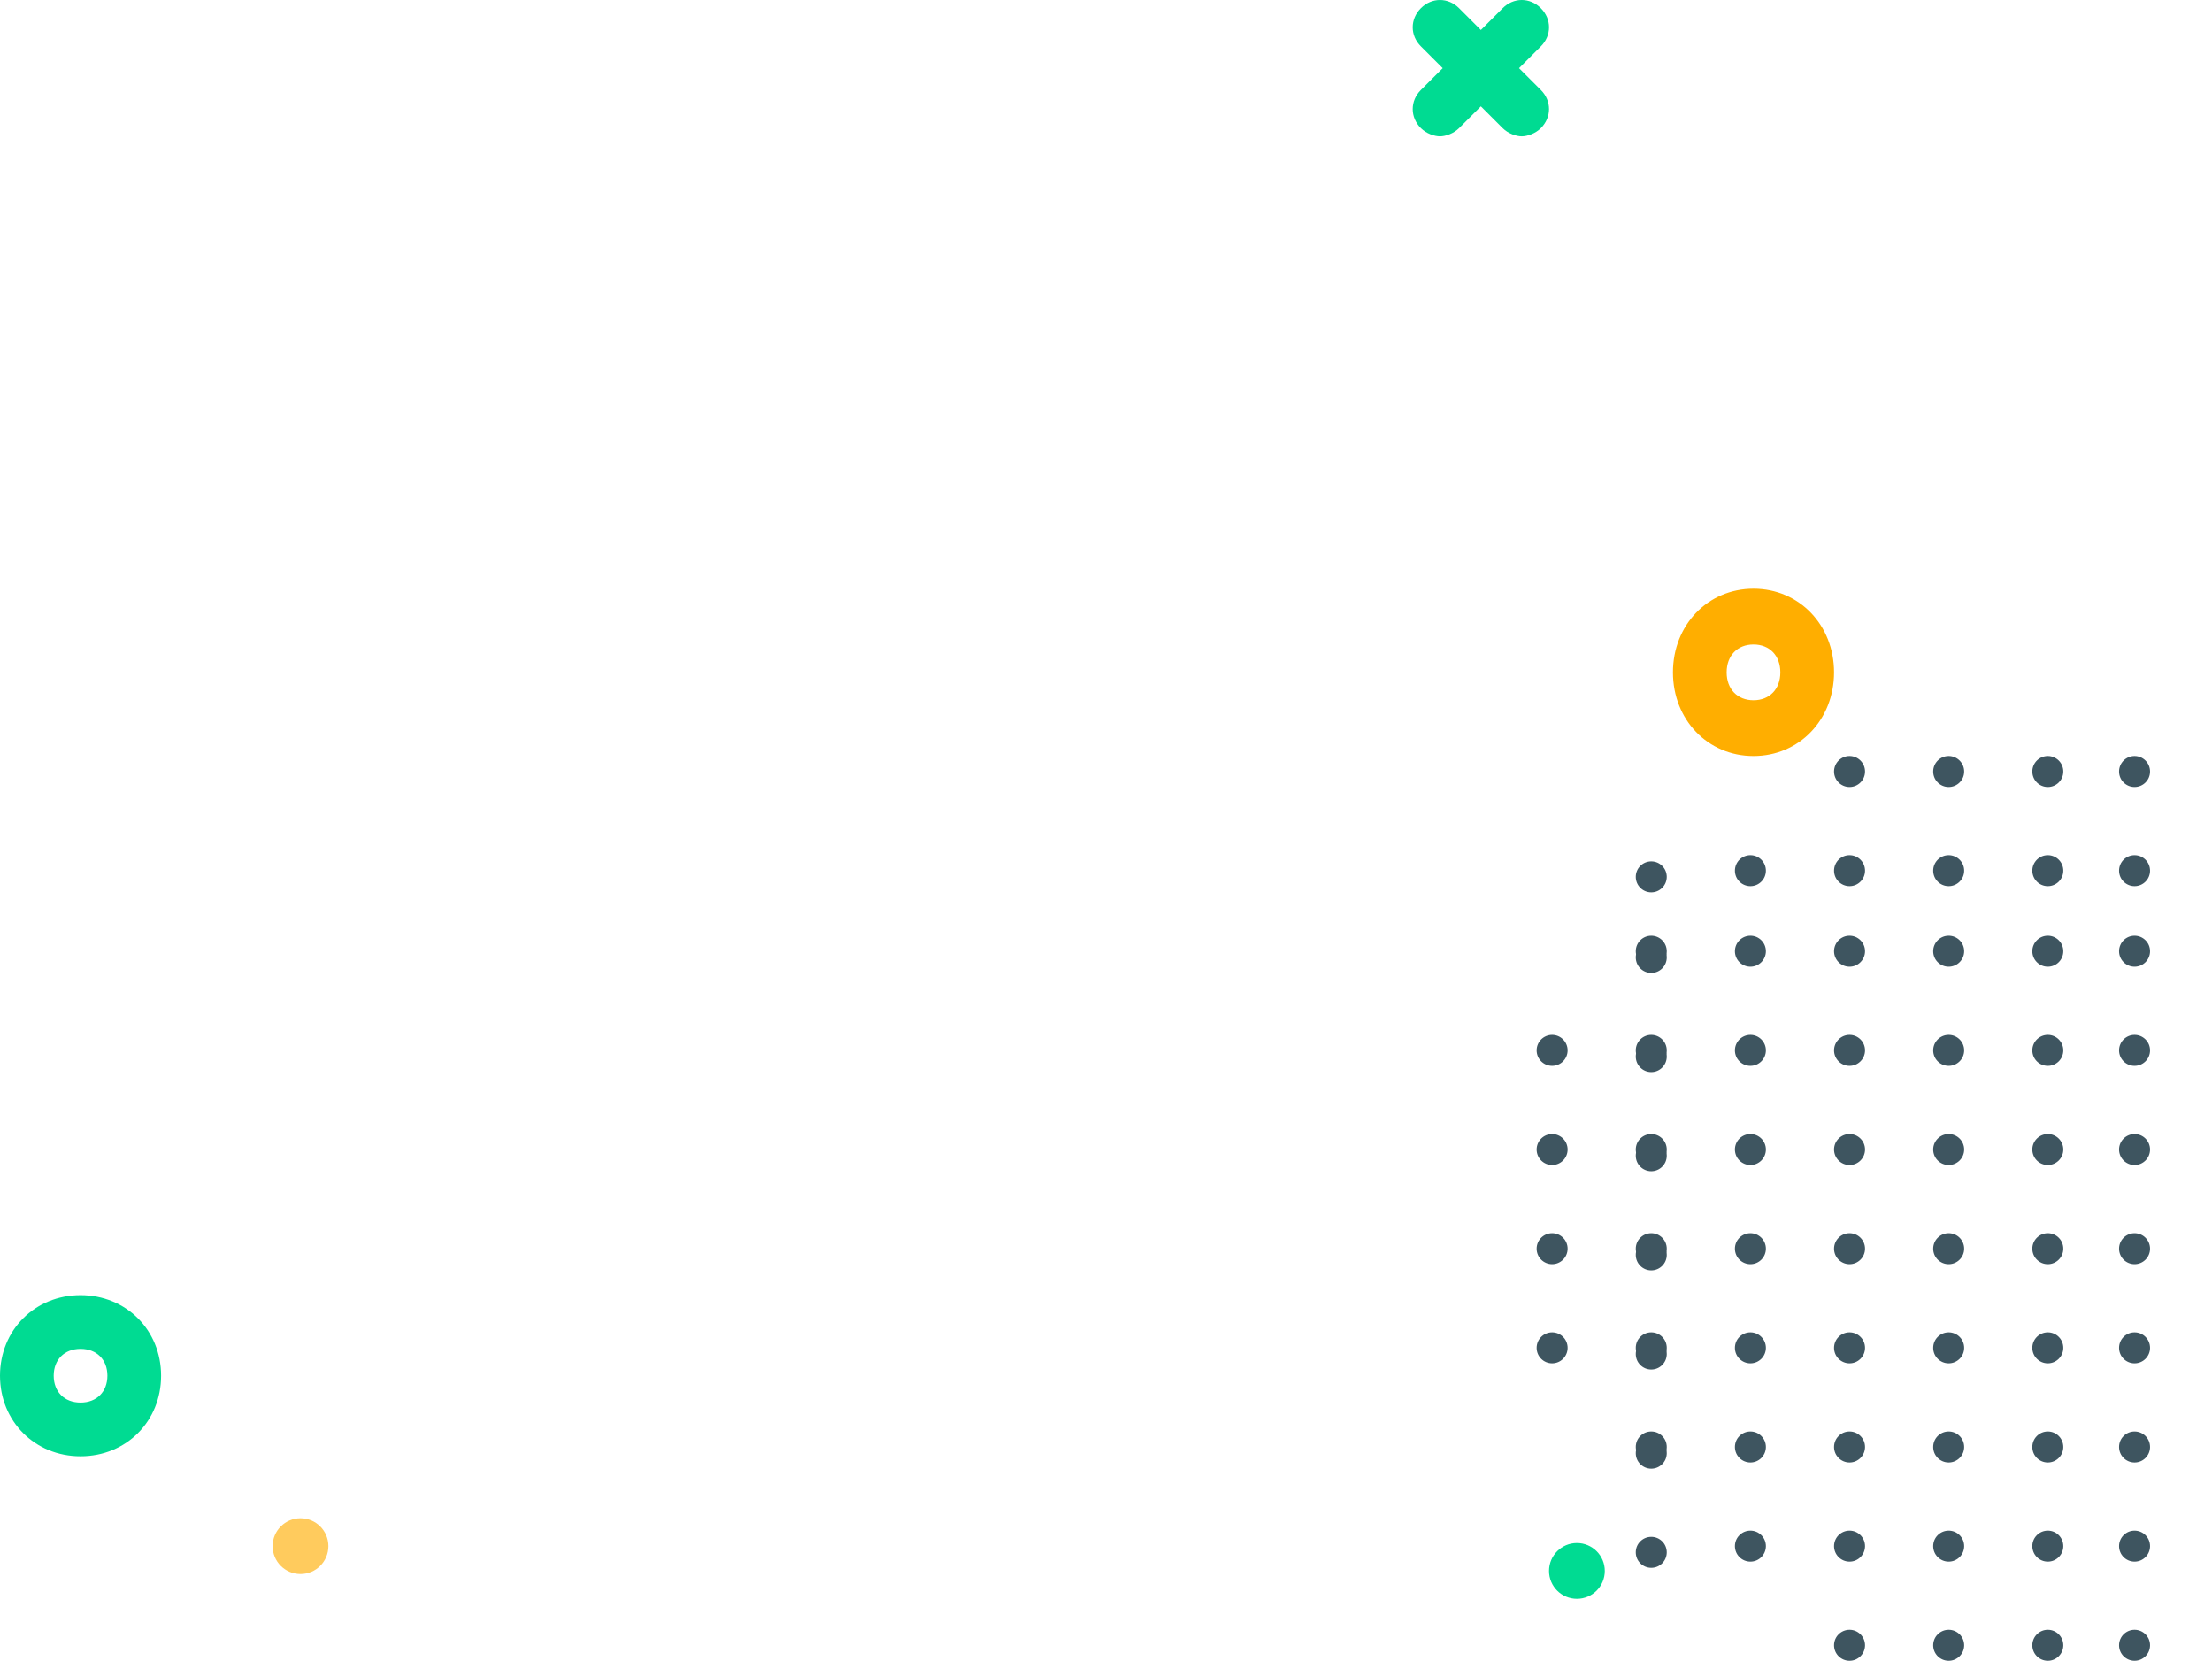 <svg width="357" height="268" viewBox="0 0 357 268" fill="none" xmlns="http://www.w3.org/2000/svg">
<circle cx="250.5" cy="217.5" r="2.5" transform="rotate(-90 250.5 217.5)" fill="#3E5560"/>
<circle cx="250.5" cy="201.5" r="2.5" transform="rotate(-90 250.5 201.5)" fill="#3E5560"/>
<circle cx="250.5" cy="185.5" r="2.5" transform="rotate(-90 250.5 185.5)" fill="#3E5560"/>
<circle cx="250.5" cy="169.5" r="2.5" transform="rotate(-90 250.5 169.5)" fill="#3E5560"/>
<circle cx="344.5" cy="217.5" r="2.5" transform="rotate(-90 344.5 217.5)" fill="#3E5560"/>
<circle cx="344.5" cy="201.5" r="2.5" transform="rotate(-90 344.5 201.5)" fill="#3E5560"/>
<circle cx="344.5" cy="185.5" r="2.5" transform="rotate(-90 344.5 185.5)" fill="#3E5560"/>
<circle cx="344.5" cy="169.5" r="2.5" transform="rotate(-90 344.5 169.5)" fill="#3E5560"/>
<circle cx="344.5" cy="153.5" r="2.5" transform="rotate(-90 344.5 153.5)" fill="#3E5560"/>
<circle cx="344.5" cy="140.5" r="2.5" transform="rotate(-90 344.5 140.5)" fill="#3E5560"/>
<circle cx="344.5" cy="124.5" r="2.5" transform="rotate(-90 344.5 124.5)" fill="#3E5560"/>
<circle cx="344.5" cy="233.5" r="2.5" transform="rotate(-90 344.5 233.5)" fill="#3E5560"/>
<circle cx="344.5" cy="249.5" r="2.5" transform="rotate(-90 344.5 249.5)" fill="#3E5560"/>
<circle cx="344.5" cy="265.5" r="2.5" transform="rotate(-90 344.5 265.5)" fill="#3E5560"/>
<circle cx="298.5" cy="217.5" r="2.5" transform="rotate(-90 298.5 217.5)" fill="#3E5560"/>
<circle cx="298.5" cy="201.5" r="2.5" transform="rotate(-90 298.5 201.5)" fill="#3E5560"/>
<circle cx="298.5" cy="185.5" r="2.5" transform="rotate(-90 298.5 185.5)" fill="#3E5560"/>
<circle cx="298.5" cy="169.5" r="2.5" transform="rotate(-90 298.5 169.5)" fill="#3E5560"/>
<circle cx="298.5" cy="153.5" r="2.5" transform="rotate(-90 298.5 153.5)" fill="#3E5560"/>
<circle cx="298.5" cy="140.5" r="2.5" transform="rotate(-90 298.5 140.5)" fill="#3E5560"/>
<circle cx="298.5" cy="124.5" r="2.5" transform="rotate(-90 298.5 124.5)" fill="#3E5560"/>
<circle cx="298.5" cy="233.5" r="2.5" transform="rotate(-90 298.5 233.5)" fill="#3E5560"/>
<circle cx="298.5" cy="249.5" r="2.5" transform="rotate(-90 298.5 249.5)" fill="#3E5560"/>
<circle cx="298.5" cy="265.5" r="2.5" transform="rotate(-90 298.5 265.5)" fill="#3E5560"/>
<circle cx="266.5" cy="218.5" r="2.5" transform="rotate(-90 266.5 218.5)" fill="#3E5560"/>
<circle cx="266.5" cy="202.5" r="2.5" transform="rotate(-90 266.5 202.5)" fill="#3E5560"/>
<circle cx="266.5" cy="186.5" r="2.5" transform="rotate(-90 266.5 186.5)" fill="#3E5560"/>
<circle cx="266.5" cy="170.5" r="2.5" transform="rotate(-90 266.5 170.5)" fill="#3E5560"/>
<circle cx="266.5" cy="154.5" r="2.5" transform="rotate(-90 266.5 154.5)" fill="#3E5560"/>
<circle cx="266.5" cy="141.5" r="2.5" transform="rotate(-90 266.5 141.5)" fill="#3E5560"/>
<circle cx="266.5" cy="234.5" r="2.5" transform="rotate(-90 266.5 234.5)" fill="#3E5560"/>
<circle cx="266.5" cy="250.5" r="2.5" transform="rotate(-90 266.5 250.5)" fill="#3E5560"/>
<circle cx="266.5" cy="217.5" r="2.5" transform="rotate(-90 266.5 217.5)" fill="#3E5560"/>
<circle cx="266.5" cy="201.5" r="2.5" transform="rotate(-90 266.5 201.5)" fill="#3E5560"/>
<circle cx="266.5" cy="185.5" r="2.5" transform="rotate(-90 266.5 185.5)" fill="#3E5560"/>
<circle cx="266.5" cy="169.5" r="2.5" transform="rotate(-90 266.5 169.5)" fill="#3E5560"/>
<circle cx="266.5" cy="153.5" r="2.5" transform="rotate(-90 266.5 153.5)" fill="#3E5560"/>
<circle cx="266.5" cy="233.5" r="2.5" transform="rotate(-90 266.5 233.5)" fill="#3E5560"/>
<circle cx="314.5" cy="217.5" r="2.5" transform="rotate(-90 314.5 217.5)" fill="#3E5560"/>
<circle cx="314.5" cy="201.5" r="2.5" transform="rotate(-90 314.5 201.5)" fill="#3E5560"/>
<circle cx="314.5" cy="185.5" r="2.5" transform="rotate(-90 314.5 185.5)" fill="#3E5560"/>
<circle cx="314.5" cy="169.5" r="2.5" transform="rotate(-90 314.5 169.5)" fill="#3E5560"/>
<circle cx="314.5" cy="153.5" r="2.5" transform="rotate(-90 314.5 153.5)" fill="#3E5560"/>
<circle cx="314.5" cy="140.5" r="2.5" transform="rotate(-90 314.5 140.5)" fill="#3E5560"/>
<circle cx="314.5" cy="124.5" r="2.5" transform="rotate(-90 314.5 124.5)" fill="#3E5560"/>
<circle cx="314.5" cy="233.5" r="2.5" transform="rotate(-90 314.5 233.5)" fill="#3E5560"/>
<circle cx="314.5" cy="249.5" r="2.5" transform="rotate(-90 314.5 249.5)" fill="#3E5560"/>
<circle cx="314.5" cy="265.5" r="2.5" transform="rotate(-90 314.5 265.5)" fill="#3E5560"/>
<circle cx="282.5" cy="217.5" r="2.5" transform="rotate(-90 282.5 217.5)" fill="#3E5560"/>
<circle cx="282.5" cy="201.5" r="2.5" transform="rotate(-90 282.5 201.5)" fill="#3E5560"/>
<circle cx="282.5" cy="185.5" r="2.5" transform="rotate(-90 282.5 185.5)" fill="#3E5560"/>
<circle cx="282.5" cy="169.5" r="2.5" transform="rotate(-90 282.5 169.5)" fill="#3E5560"/>
<circle cx="282.5" cy="153.5" r="2.5" transform="rotate(-90 282.5 153.5)" fill="#3E5560"/>
<circle cx="282.5" cy="140.5" r="2.5" transform="rotate(-90 282.5 140.5)" fill="#3E5560"/>
<circle cx="282.5" cy="233.5" r="2.5" transform="rotate(-90 282.5 233.5)" fill="#3E5560"/>
<circle cx="282.5" cy="249.5" r="2.5" transform="rotate(-90 282.5 249.5)" fill="#3E5560"/>
<circle cx="330.5" cy="217.5" r="2.5" transform="rotate(-90 330.5 217.5)" fill="#3E5560"/>
<circle cx="330.5" cy="201.5" r="2.5" transform="rotate(-90 330.5 201.5)" fill="#3E5560"/>
<circle cx="330.5" cy="185.5" r="2.5" transform="rotate(-90 330.5 185.5)" fill="#3E5560"/>
<circle cx="330.5" cy="169.5" r="2.5" transform="rotate(-90 330.5 169.5)" fill="#3E5560"/>
<circle cx="330.5" cy="153.5" r="2.5" transform="rotate(-90 330.5 153.5)" fill="#3E5560"/>
<circle cx="330.5" cy="140.5" r="2.5" transform="rotate(-90 330.5 140.5)" fill="#3E5560"/>
<circle cx="330.5" cy="124.5" r="2.5" transform="rotate(-90 330.5 124.5)" fill="#3E5560"/>
<circle cx="330.5" cy="233.5" r="2.5" transform="rotate(-90 330.5 233.5)" fill="#3E5560"/>
<circle cx="330.5" cy="249.5" r="2.5" transform="rotate(-90 330.5 249.5)" fill="#3E5560"/>
<circle cx="330.5" cy="265.5" r="2.5" transform="rotate(-90 330.5 265.5)" fill="#3E5560"/>
<path d="M48.5 254C46.015 254 44 251.985 44 249.5C44 247.015 46.015 245 48.5 245C50.985 245 53 247.015 53 249.5C53 251.985 50.985 254 48.5 254Z" fill="#FFCB5D"/>
<path d="M254.5 258C252.015 258 250 255.985 250 253.5C250 251.015 252.015 249 254.5 249C256.985 249 259 251.015 259 253.5C259 255.985 256.985 258 254.5 258Z" fill="#00DB92"/>
<path d="M283 122C290.367 122 296 116.15 296 108.5C296 100.85 290.367 95 283 95C275.633 95 270 100.85 270 108.5C270 116.15 275.633 122 283 122ZM283 104C285.6 104 287.333 105.8 287.333 108.5C287.333 111.2 285.6 113 283 113C280.4 113 278.667 111.2 278.667 108.5C278.667 105.8 280.4 104 283 104Z" fill="#FFAE00"/>
<path d="M13 235C20.367 235 26 229.367 26 222C26 214.633 20.367 209 13 209C5.633 209 0 214.633 0 222C0 229.367 5.633 235 13 235ZM13 217.667C15.6 217.667 17.333 219.4 17.333 222C17.333 224.6 15.6 226.333 13 226.333C10.4 226.333 8.667 224.6 8.667 222C8.667 219.4 10.4 217.667 13 217.667Z" fill="#00DB92"/>
<path d="M232.84 11L229.32 7.48C227.56 5.72 227.56 3.08 229.32 1.32C231.08 -0.44 233.72 -0.44 235.48 1.32L239 4.84L242.52 1.32C244.28 -0.44 246.92 -0.44 248.68 1.32C250.44 3.08 250.44 5.72 248.68 7.48L245.16 11L248.68 14.52C250.44 16.28 250.44 18.92 248.68 20.68C247.8 21.56 246.48 22 245.6 22C244.72 22 243.4 21.56 242.52 20.68L239 17.16L235.48 20.68C234.6 21.56 233.28 22 232.4 22C231.52 22 230.2 21.56 229.32 20.68C227.56 18.92 227.56 16.28 229.32 14.52L232.84 11Z" fill="#00DB92"/>
</svg>
